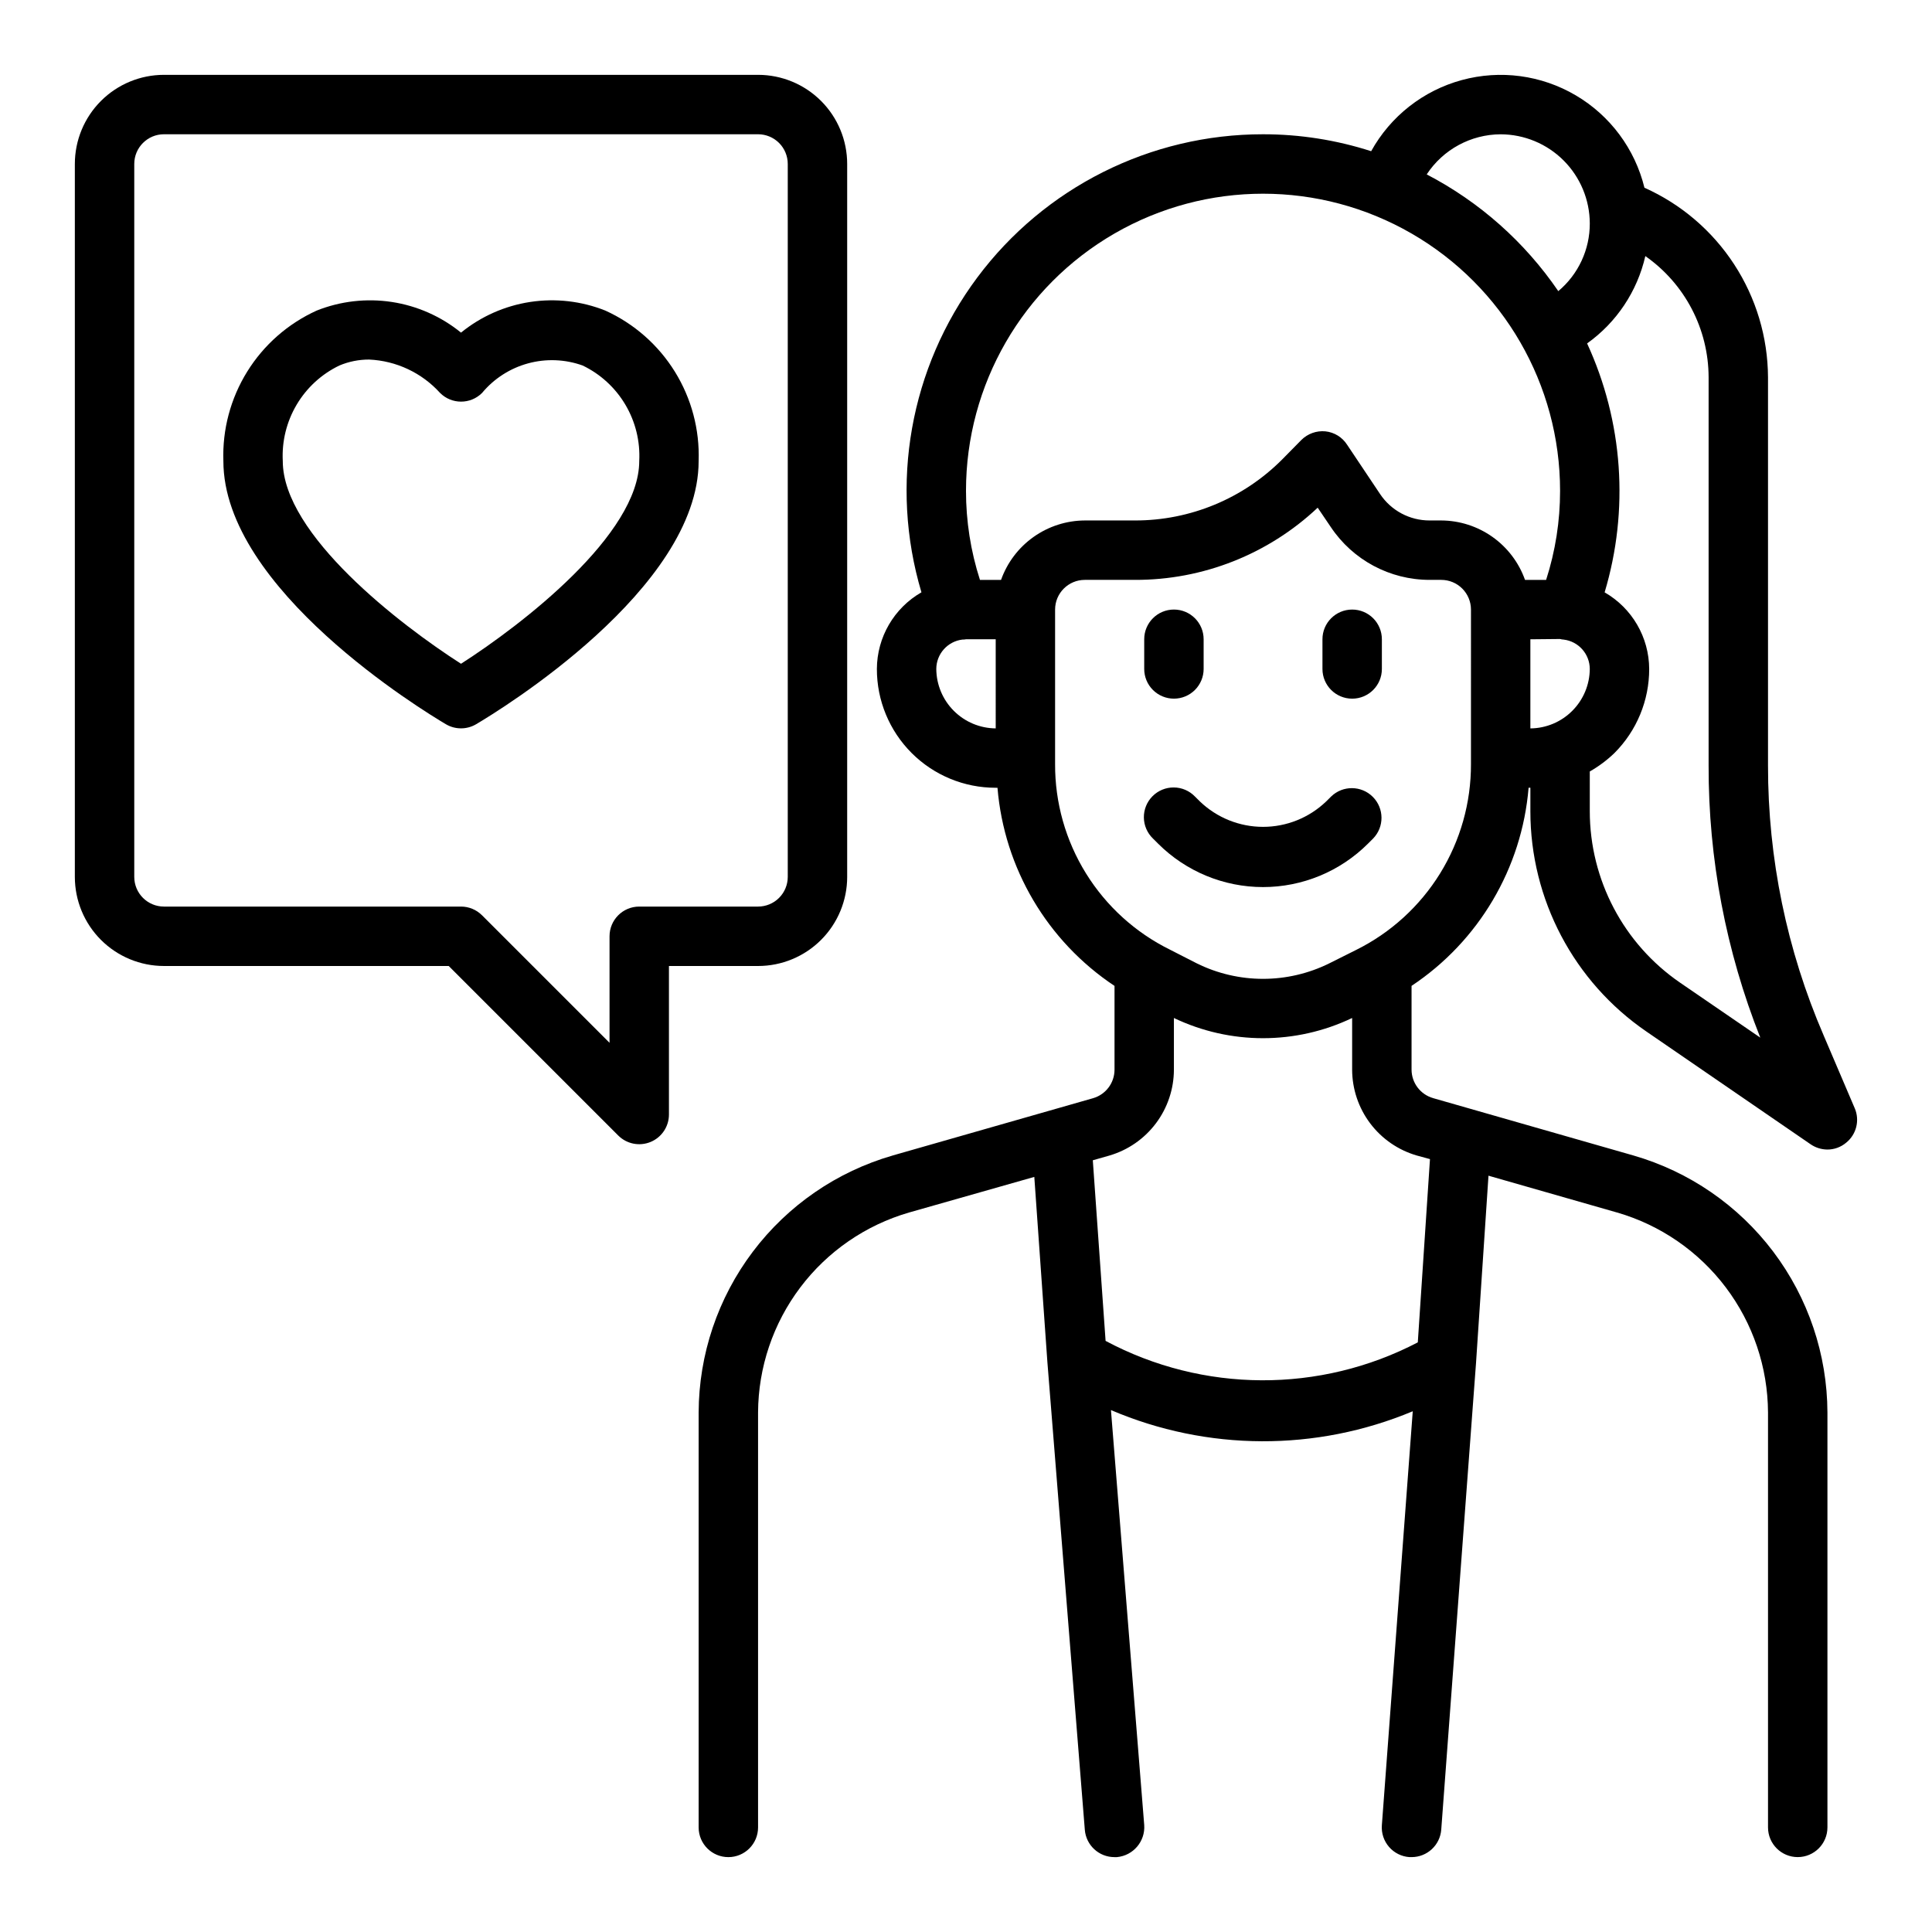<?xml version="1.0" encoding="UTF-8"?>
<!-- Uploaded to: SVG Repo, www.svgrepo.com, Generator: SVG Repo Mixer Tools -->
<svg fill="#000000" width="800px" height="800px" version="1.1" viewBox="144 144 512 512" xmlns="http://www.w3.org/2000/svg">
 <g>
  <path d="m304.43 226.31c-6.32-2.523-13.199-3.312-19.926-2.289-6.727 1.027-13.055 3.832-18.332 8.125-5.281-4.293-11.613-7.094-18.336-8.121-6.727-1.023-13.605-0.234-19.922 2.285-7.606 3.453-14.012 9.086-18.41 16.18-4.402 7.098-6.598 15.34-6.309 23.688 0 33.945 52.938 66.188 58.977 69.754 2.465 1.453 5.531 1.453 7.996 0 6.039-3.566 58.977-35.812 58.977-69.754 0.289-8.348-1.906-16.59-6.305-23.688-4.402-7.094-10.809-12.727-18.41-16.18zm-38.258 93.594c-16.164-10.352-47.234-34.27-47.234-53.727-0.273-5.231 1.008-10.422 3.676-14.93 2.668-4.504 6.609-8.117 11.328-10.387 2.492-1.047 5.172-1.582 7.871-1.574 7.199 0.32 13.973 3.504 18.809 8.848 3.074 3.07 8.055 3.07 11.129 0 3.164-3.801 7.418-6.535 12.188-7.836 4.769-1.301 9.824-1.102 14.477 0.57 4.715 2.269 8.652 5.887 11.316 10.387 2.668 4.504 3.945 9.695 3.672 14.922 0 19.457-31.07 43.375-47.23 53.727z"/>
  <path d="m368.51 376.38v-188.93c0-6.262-2.488-12.27-6.918-16.699-4.43-4.43-10.438-6.918-16.699-6.918h-157.44c-6.262 0-12.27 2.488-16.699 6.918-4.43 4.43-6.918 10.438-6.918 16.699v188.93c0 6.262 2.488 12.27 6.918 16.699 4.43 4.43 10.438 6.918 16.699 6.918h75.461l44.926 44.926c2.254 2.25 5.637 2.922 8.578 1.703 2.941-1.219 4.859-4.086 4.859-7.269v-39.359h23.617c6.262 0 12.27-2.488 16.699-6.918 4.43-4.43 6.918-10.438 6.918-16.699zm-55.105 7.871c-4.348 0-7.871 3.523-7.871 7.871v28.23l-33.793-33.793h-0.004c-1.473-1.477-3.477-2.309-5.562-2.309h-78.723c-4.348 0-7.871-3.523-7.871-7.871v-188.93c0-4.348 3.523-7.871 7.871-7.871h157.44c2.086 0 4.09 0.828 5.566 2.305 1.477 1.477 2.305 3.481 2.305 5.566v188.93c0 2.086-0.828 4.09-2.305 5.566-1.477 1.477-3.481 2.305-5.566 2.305z"/>
  <path d="m502.34 305.54c-4.348 0-7.875 3.523-7.875 7.871v7.871c0 4.348 3.527 7.871 7.875 7.871 4.348 0 7.871-3.523 7.871-7.871v-7.871c0-2.086-0.828-4.09-2.305-5.566-1.477-1.477-3.481-2.305-5.566-2.305z"/>
  <path d="m455.1 329.15c2.09 0 4.09-0.828 5.566-2.305 1.477-1.477 2.309-3.477 2.309-5.566v-7.871c0-4.348-3.527-7.871-7.875-7.871-4.348 0-7.871 3.523-7.871 7.871v7.871c0 2.09 0.828 4.09 2.305 5.566 1.477 1.477 3.481 2.305 5.566 2.305z"/>
  <path d="m496.78 355.07-1.363 1.355v-0.004c-4.496 4.301-10.477 6.703-16.699 6.703s-12.203-2.402-16.699-6.703l-1.355-1.348v0.004c-1.469-1.52-3.484-2.379-5.598-2.394-2.109-0.016-4.141 0.816-5.629 2.312-1.492 1.496-2.32 3.527-2.301 5.637 0.023 2.113 0.891 4.125 2.414 5.59l1.348 1.34h-0.004c7.383 7.375 17.391 11.52 27.824 11.52s20.441-4.144 27.824-11.52l1.355-1.348h-0.004c2.988-3.082 2.953-7.992-0.078-11.035-3.031-3.039-7.941-3.09-11.035-0.109z"/>
  <path d="m635.53 437.71-8.266-19.363v-0.004c-9.742-22.57-14.75-46.895-14.723-71.477v-102.89c-0.055-10.633-3.172-21.027-8.98-29.934s-14.059-15.953-23.766-20.293c-2.516-10.281-9.078-19.109-18.199-24.48-9.121-5.375-20.023-6.832-30.234-4.043-10.211 2.785-18.863 9.582-23.992 18.844-9.258-2.981-18.926-4.496-28.652-4.488-29.824-0.02-57.906 14.059-75.734 37.969-17.832 23.906-23.316 54.836-14.793 83.418-7.277 4.18-11.777 11.918-11.809 20.309-0.012 8.355 3.305 16.371 9.211 22.277s13.922 9.223 22.277 9.211h0.473c1.77 21.324 13.195 40.664 31.016 52.508v22.199c0 3.496-2.309 6.578-5.668 7.555l-53.137 15.191v0.004c-14.777 4.266-27.777 13.207-37.043 25.484-9.27 12.277-14.309 27.227-14.363 42.609v109.97c0 4.348 3.527 7.871 7.875 7.871 4.348 0 7.871-3.523 7.871-7.871v-109.97c0.059-11.965 3.984-23.586 11.191-33.137 7.207-9.547 17.309-16.508 28.797-19.844l33.219-9.445 3.465 49.043 9.922 123.98c0.328 4.098 3.758 7.254 7.871 7.242h0.629c4.328-0.391 7.547-4.168 7.242-8.504l-8.816-109.97c25.523 10.91 54.371 11.027 79.98 0.316l-8.188 109.73c-0.152 2.09 0.535 4.152 1.91 5.734s3.32 2.551 5.41 2.691h0.551c4.141 0.008 7.582-3.191 7.871-7.32l9.211-123.59 3.305-49.672 34.086 9.762 0.004-0.004c11.488 3.336 21.59 10.297 28.797 19.844 7.207 9.551 11.133 21.172 11.191 33.137v109.97c0 4.348 3.523 7.871 7.871 7.871 4.348 0 7.875-3.523 7.875-7.871v-109.97c-0.055-15.383-5.094-30.332-14.363-42.609-9.266-12.277-22.266-21.219-37.043-25.484l-53.059-15.191v-0.004c-3.391-0.949-5.734-4.035-5.746-7.555v-22.199c17.82-11.844 29.246-31.184 31.016-52.508h0.473v6.219c-0.008 23.359 11.508 45.215 30.781 58.41l43.453 29.836c1.316 0.914 2.883 1.406 4.488 1.418 1.812 0 3.57-0.641 4.957-1.812 2.723-2.188 3.652-5.918 2.285-9.129zm-93.836-258.12c6.258 0.02 12.254 2.512 16.68 6.938 4.422 4.426 6.918 10.422 6.938 16.68 0.02 6.922-3.039 13.5-8.348 17.945-8.895-13.027-20.875-23.656-34.871-30.934 4.34-6.606 11.699-10.598 19.602-10.629zm-133.82 157.44c-4.168-0.031-8.152-1.699-11.098-4.648-2.949-2.945-4.617-6.93-4.648-11.098 0.012-3.973 2.984-7.316 6.93-7.793 0.316 0.012 0.633-0.012 0.945-0.078h7.871zm111.62 113.2 3.465 0.945-3.227 48.57h-0.004c-25.949 13.531-56.91 13.387-82.734-0.395l-3.387-47.863 4.41-1.258c4.922-1.445 9.242-4.441 12.32-8.539 3.078-4.102 4.75-9.086 4.762-14.211v-13.699c14.938 7.137 32.297 7.137 47.234 0v13.699c0.016 5.137 1.695 10.133 4.789 14.234 3.094 4.102 7.434 7.09 12.371 8.516zm14.328-103.75c0.031 10.238-2.805 20.285-8.188 28.996-5.387 8.707-13.102 15.734-22.277 20.281l-7.086 3.543c-11.062 5.473-24.047 5.473-35.109 0l-7.086-3.621c-9.176-4.519-16.898-11.531-22.285-20.23s-8.223-18.738-8.18-28.969v-40.934c0-4.348 3.527-7.871 7.875-7.871h13.305-0.004c17.992 0.051 35.316-6.797 48.414-19.133l3.465 5.117c5.844 8.762 15.68 14.02 26.211 14.016h3.07c2.09 0 4.09 0.828 5.566 2.305s2.309 3.477 2.309 5.566zm14.324-48.805c-1.633-4.59-4.641-8.562-8.613-11.379s-8.715-4.344-13.586-4.367h-3.07c-5.277 0.016-10.215-2.613-13.145-7.008l-8.738-13.066c-1.277-1.992-3.391-3.297-5.746-3.543-2.359-0.227-4.695 0.613-6.375 2.285l-5.117 5.195c-10.324 10.352-24.348 16.156-38.969 16.137h-13.301c-4.871 0.023-9.613 1.551-13.586 4.367s-6.981 6.789-8.613 11.379h-5.59c-2.461-7.633-3.707-15.602-3.699-23.617 0-28.125 15.004-54.113 39.359-68.176s54.363-14.062 78.719 0 39.359 40.051 39.359 68.176c0.008 8.016-1.238 15.984-3.699 23.617zm1.418 39.359v-23.617l7.871-0.078c0.309 0.09 0.625 0.145 0.945 0.156 3.945 0.477 6.918 3.82 6.93 7.793-0.031 4.168-1.699 8.152-4.648 11.098-2.945 2.949-6.93 4.617-11.098 4.648zm39.676 67.383c-14.969-10.277-23.918-27.266-23.93-45.422v-10.547c2.371-1.352 4.566-2.988 6.531-4.883 5.906-5.91 9.219-13.922 9.211-22.277-0.031-8.391-4.531-16.129-11.809-20.309 6.539-21.82 4.891-45.277-4.644-65.969 7.805-5.562 13.293-13.801 15.43-23.145 10.488 7.336 16.742 19.32 16.77 32.121v102.89c-0.059 24.688 4.59 49.16 13.695 72.105z"/>
 </g>
</svg>